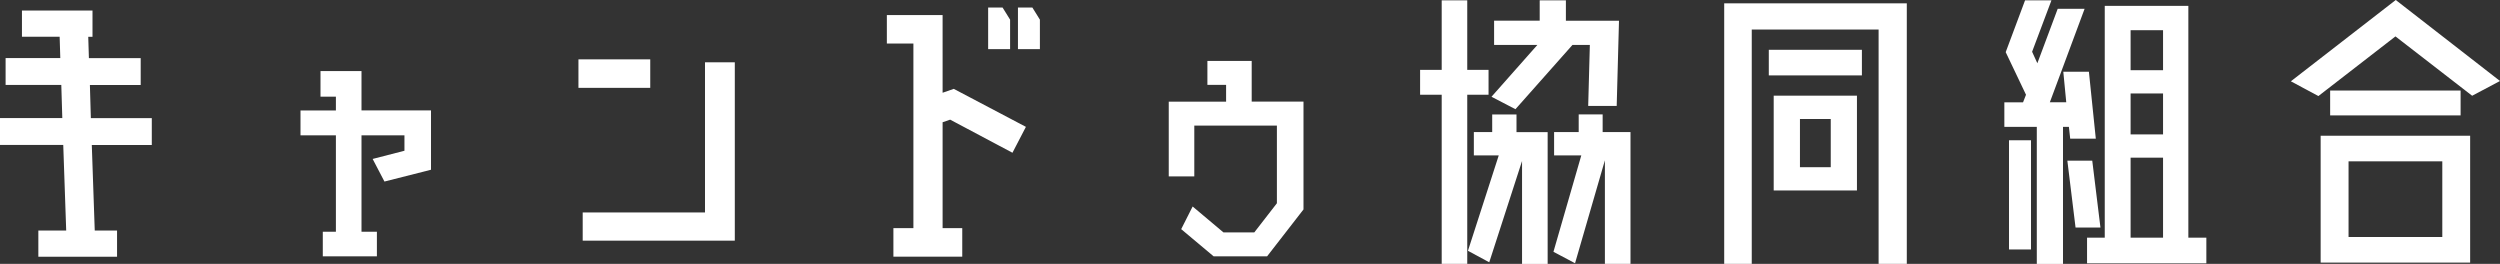<?xml version="1.0" encoding="UTF-8"?><svg id="_レイヤー_1" xmlns="http://www.w3.org/2000/svg" viewBox="0 0 500 52.78"><rect x="0" y="0" width="500" height="52.78" fill="#333333" stroke="none"/><defs><style>.cls-1{fill:#fff;}</style></defs><path id="_パス_5" class="cls-1" d="M4.39,2.1v5.25h7.54l.13,4.26H1.12v5.38h11.14l.2,6.62H0v5.38h12.65l.59,17.11h-5.57v5.25h15.74v-5.24h-4.46l-.59-17.11h12v-5.38h-12.19l-.19-6.62h10.16v-5.38h-10.36l-.13-4.26h.85V2.1H4.39Z"/><path id="_パス_6" class="cls-1" d="M64.1,14.23v5.11h3.08v2.75h-7.08v4.98h7.08v19.28h-2.62v4.92h10.82v-4.92h-3.08v-19.28h8.59v3.08l-6.36,1.64,2.36,4.52,9.31-2.36v-11.87h-13.9v-7.87h-8.2Z"/><path id="_パス_7" class="cls-1" d="M146.96,12.46v35.67h-30.42v-5.64h24.46V12.46h5.97ZM115.69,11.87h14.36v5.7h-14.36v-5.7Z"/><path id="_パス_8" class="cls-1" d="M177.37,3.01v5.7h5.31v36.92h-4v5.7h13.77v-5.7h-3.93v-21.18l1.51-.52,12.46,6.62,2.69-5.18-14.43-7.6-2.23.78V3.01h-11.14ZM197.63,1.5v8.33h4.39V3.93l-1.51-2.43h-2.89ZM203.59,1.5v8.33h4.39V3.93l-1.51-2.43h-2.89Z"/><path id="_パス_9" class="cls-1" d="M241.48,12.19v4.79h3.74v3.35h-11.47v14.95h5.11v-10.16h16.52v15.53l-4.52,5.83h-6.17l-6.16-5.18-2.29,4.53,6.49,5.44h10.69l7.28-9.38v-21.57h-10.36v-8.13h-8.85Z"/><path id="_パス_10" class="cls-1" d="M298.44,22.88v3.54h-3.67v4.66h4.98l-6.16,19.08,4.26,2.3,6.56-20.26v20.59h5.12v-26.36h-6.23v-3.54h-4.85ZM315.74,22.88v3.54h-4.92v4.66h5.44l-5.57,19.28,4.32,2.29,5.97-20.59v20.72h5.12v-26.36h-5.57v-3.54h-4.79ZM288.34.07v13.9h-4.32v4.98h4.32v33.83h5.11V18.95h4.26v-4.98h-4.26V.07h-5.11ZM307.94.07v4.06h-9.12v4.86h8.65l-9.17,10.36,4.79,2.49,11.4-12.85h3.48l-.33,12.2h5.7l.46-17.05h-10.62V.07h-5.25Z"/><path id="_パス_11" class="cls-1" d="M359.99,23.8h6.16v9.64h-6.16v-9.64ZM354.74,38.09h16.65v-18.95h-16.65v18.95ZM353.76,15.08h18.62v-5.12h-18.62v5.12ZM344.84.66v52.12h5.51V5.9h25.37v46.88h5.64V.66h-36.52Z"/><path id="_パス_12" class="cls-1" d="M413.47,32.13l1.64,13.38h4.98l-1.64-13.38h-4.99ZM401.8,49.89h4.4v-21.84h-4.4v21.84ZM426.12,31.54h6.49v16h-6.49v-16ZM426.12,18.69h6.49v8.19h-6.49v-8.19ZM426.12,6.04h6.49v8h-6.49V6.04ZM420.95,1.19v46.35h-3.54v5.12h23.86v-5.12h-3.6V1.18h-16.72ZM405.01.07l-3.87,10.36,4.06,8.52-.59,1.51h-3.74v4.91h6.49v27.41h5.24v-27.41h1.18l.26,2.36h5.12l-1.38-13.38h-5.12l.59,6.1h-3.28l6.95-18.69h-5.38l-4.07,10.89-1.05-2.3,3.87-10.29h-5.31Z"/><path id="_パス_13" class="cls-1" d="M469.71,32.26h18.75v15.14h-18.75v-15.14ZM464.13,52.52h29.9v-25.37h-29.9v25.37ZM466.03,23.08h26.09v-4.98h-26.09v4.98ZM479.15,0l-20.98,16.26,5.51,2.95,15.41-11.93,15.34,11.87,5.57-2.95L479.15,0Z"/></svg>